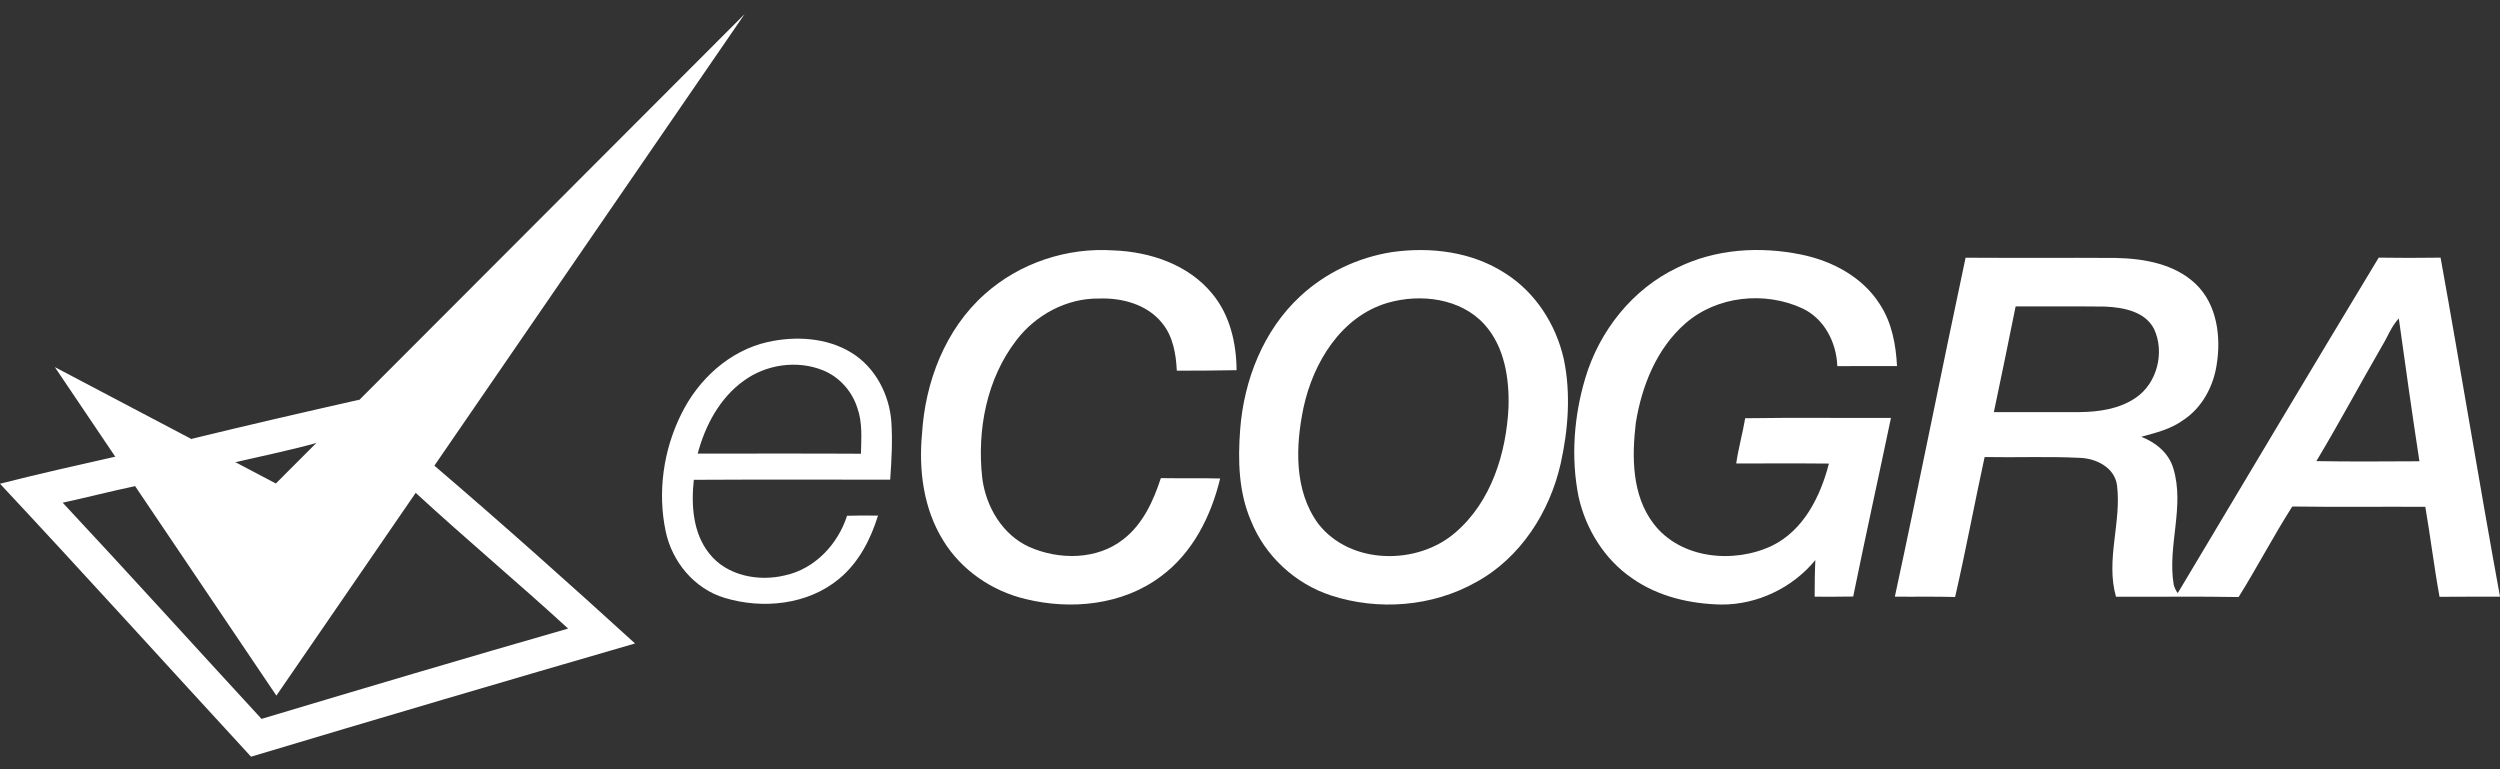 <svg width="65" height="20" viewBox="0 0 65 20" fill="none" xmlns="http://www.w3.org/2000/svg">
<rect x="0" y="0" width="65" height="20" fill="#333333" stroke="none"/>
<path fill-rule="evenodd" clip-rule="evenodd" d="M19.958 8.893C20.684 8.732 21.494 8.774 22.14 9.172C22.76 9.552 23.127 10.263 23.176 10.977C23.208 11.475 23.18 11.974 23.145 12.471C21.443 12.473 19.74 12.465 18.039 12.475C17.969 13.127 18.013 13.855 18.439 14.389C18.893 14.971 19.722 15.128 20.412 14.959C21.186 14.791 21.787 14.15 22.023 13.41C22.29 13.402 22.559 13.401 22.828 13.406C22.636 14.028 22.323 14.633 21.813 15.052C21 15.726 19.829 15.844 18.841 15.545C18.057 15.311 17.476 14.61 17.309 13.821C17.092 12.799 17.247 11.703 17.712 10.768C18.153 9.867 18.964 9.118 19.958 8.893ZM19.339 9.899C18.713 10.348 18.335 11.062 18.14 11.793C19.554 11.796 20.97 11.788 22.385 11.797C22.393 11.399 22.428 10.989 22.291 10.607C22.154 10.171 21.822 9.799 21.398 9.628C20.725 9.356 19.922 9.474 19.339 9.899ZM4.975 11.412C6.426 11.058 7.883 10.722 9.34 10.393C9.236 10.674 9.264 10.823 9.133 10.955C8.89 11.201 8.846 11.339 8.21 11.522C7.515 11.713 6.808 11.858 6.107 12.02L5.27 11.885L4.975 11.412ZM0 12.577C0.996 12.324 1.998 12.098 3 11.873C3.234 11.891 3.649 11.859 3.733 11.985C3.82 12.115 3.583 12.383 3.514 12.639C2.884 12.772 2.26 12.933 1.63 13.07C3.368 14.93 5.074 16.819 6.8 18.691C9.453 17.896 12.109 17.107 14.771 16.343C13.463 15.143 12.102 14.007 10.801 12.807C10.738 12.55 10.775 12.429 10.862 12.302C10.936 12.194 11.046 12.043 11.285 12.1C13.038 13.598 14.819 15.188 16.511 16.73C13.179 17.696 9.851 18.677 6.527 19.674C4.35 17.31 2.194 14.924 0 12.577Z" fill="white"/>
<path fill-rule="evenodd" clip-rule="evenodd" d="M19.36 0.366L7.186 18.086L1.426 9.545L7.172 12.571L19.36 0.366Z" fill="white"/>
<path fill-rule="evenodd" clip-rule="evenodd" d="M25.601 7.65C26.506 6.838 27.745 6.427 28.956 6.511C29.906 6.546 30.904 6.882 31.52 7.639C31.979 8.19 32.146 8.921 32.151 9.625C31.633 9.635 31.115 9.637 30.597 9.638C30.576 9.2 30.498 8.738 30.208 8.391C29.818 7.911 29.166 7.739 28.569 7.762C27.736 7.752 26.933 8.184 26.43 8.841C25.651 9.846 25.4 11.181 25.538 12.427C25.632 13.172 26.062 13.906 26.764 14.222C27.537 14.562 28.523 14.562 29.207 14.021C29.714 13.629 29.988 13.026 30.182 12.431C30.696 12.44 31.21 12.427 31.724 12.441C31.488 13.419 31.009 14.379 30.182 14.986C29.189 15.734 27.844 15.866 26.662 15.574C25.788 15.366 24.991 14.821 24.522 14.05C24.012 13.229 23.882 12.224 23.973 11.274C24.055 9.927 24.577 8.562 25.601 7.65Z" fill="white"/>
<path fill-rule="evenodd" clip-rule="evenodd" d="M36.193 6.554C37.202 6.411 38.285 6.546 39.15 7.115C39.93 7.612 40.459 8.445 40.66 9.342C40.845 10.235 40.774 11.166 40.578 12.052C40.293 13.315 39.531 14.508 38.376 15.137C37.243 15.775 35.837 15.884 34.607 15.482C33.674 15.178 32.891 14.454 32.526 13.542C32.203 12.797 32.184 11.969 32.244 11.172C32.341 9.884 32.847 8.588 33.809 7.7C34.466 7.09 35.308 6.693 36.193 6.554ZM36.081 7.873C34.869 8.228 34.141 9.429 33.89 10.604C33.683 11.602 33.642 12.758 34.276 13.619C35.109 14.69 36.853 14.705 37.843 13.843C38.772 13.045 39.161 11.788 39.221 10.599C39.245 9.842 39.12 9.015 38.594 8.433C37.973 7.751 36.931 7.629 36.081 7.873Z" fill="white"/>
<path fill-rule="evenodd" clip-rule="evenodd" d="M43.614 6.958C44.605 6.469 45.761 6.399 46.833 6.619C47.638 6.783 48.431 7.203 48.878 7.915C49.188 8.389 49.294 8.96 49.322 9.517C48.804 9.519 48.288 9.516 47.77 9.519C47.749 8.908 47.435 8.288 46.866 8.02C45.889 7.565 44.639 7.691 43.819 8.41C43.071 9.063 42.686 10.033 42.531 10.994C42.427 11.88 42.426 12.87 42.992 13.615C43.691 14.533 45.072 14.661 46.067 14.192C46.896 13.79 47.332 12.905 47.552 12.053C46.749 12.045 45.945 12.051 45.142 12.05C45.198 11.654 45.309 11.268 45.375 10.874C46.637 10.855 47.901 10.871 49.165 10.866C48.841 12.414 48.499 13.959 48.183 15.51C47.849 15.516 47.515 15.515 47.181 15.514C47.182 15.197 47.184 14.879 47.199 14.562C46.608 15.283 45.69 15.723 44.758 15.718C43.946 15.703 43.114 15.511 42.441 15.039C41.717 14.547 41.229 13.756 41.041 12.907C40.84 11.89 40.922 10.818 41.219 9.827C41.586 8.599 42.448 7.511 43.614 6.958Z" fill="white"/>
<path fill-rule="evenodd" clip-rule="evenodd" d="M51.105 6.701C52.41 6.709 53.715 6.699 55.02 6.707C55.749 6.723 56.541 6.861 57.089 7.384C57.647 7.917 57.752 8.763 57.632 9.492C57.545 10.053 57.254 10.596 56.774 10.916C56.45 11.156 56.054 11.252 55.672 11.356C56.047 11.502 56.387 11.775 56.505 12.174C56.81 13.165 56.35 14.188 56.515 15.194C56.535 15.276 56.57 15.352 56.621 15.422C58.358 12.511 60.094 9.6 61.846 6.699C62.382 6.707 62.919 6.707 63.455 6.699C63.985 9.634 64.463 12.579 65 15.513C64.476 15.516 63.951 15.511 63.428 15.517C63.286 14.74 63.192 13.955 63.058 13.177C61.904 13.171 60.751 13.186 59.599 13.169C59.109 13.938 58.687 14.749 58.204 15.523C57.142 15.504 56.078 15.52 55.016 15.515C54.742 14.557 55.164 13.58 55.042 12.613C54.978 12.152 54.493 11.914 54.069 11.904C53.247 11.863 52.423 11.899 51.6 11.883C51.337 13.095 51.11 14.314 50.833 15.522C50.311 15.506 49.788 15.519 49.266 15.513C49.899 12.58 50.479 9.635 51.105 6.701ZM51.84 10.716C52.579 10.713 53.318 10.716 54.057 10.715C54.564 10.71 55.095 10.637 55.523 10.346C56.087 9.972 56.288 9.159 56.006 8.554C55.77 8.094 55.202 7.993 54.734 7.971C53.958 7.961 53.183 7.971 52.406 7.967C52.221 8.884 52.034 9.8 51.84 10.716ZM61.937 8.989C61.361 9.986 60.817 11.002 60.226 11.989C61.118 12.005 62.012 11.997 62.905 11.993C62.716 10.757 62.541 9.518 62.369 8.279C62.177 8.483 62.081 8.753 61.937 8.989Z" fill="white"/>
</svg>
